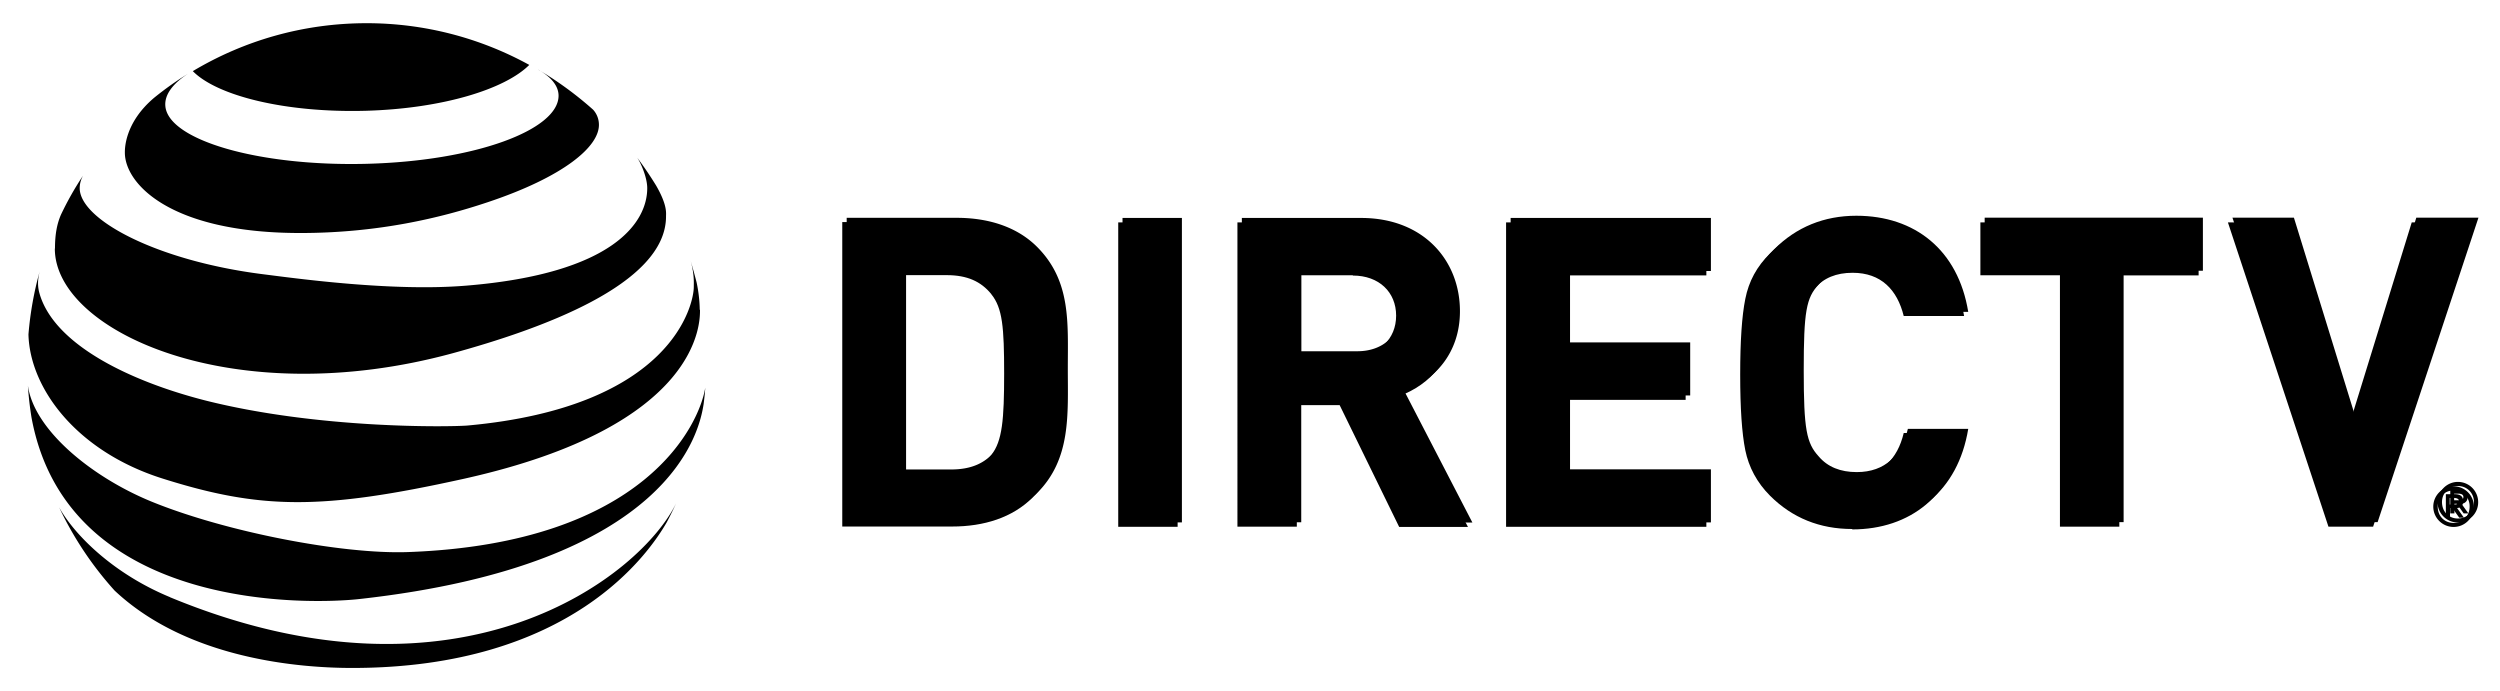 <svg xmlns="http://www.w3.org/2000/svg" xmlns:xlink="http://www.w3.org/1999/xlink" viewBox="0 0 181 50"><path d="M74.76 36.02c-1.46 1.46-3.53 2.1-5.82 2.1h-7.96V16.08h7.96c2.3 0 4.37.65 5.82 2.1C77.24 20.66 77 23.7 77 27c-.01 3.32.24 6.54-2.23 9zm-3-14.74c-.74-.9-1.73-1.36-3.22-1.36H65.3V34.3h3.25c1.5 0 2.48-.47 3.22-1.36.8-1 .93-2.57.93-5.9 0-3.35-.12-4.74-.93-5.74zm9.2 16.85V16.1h4.3v22.04h-4.3zm20.33 0l-4.3-8.8h-3.1v8.8h-4.3V16.1h8.64c4.5 0 7.15 3.06 7.15 6.75 0 3.1-1.9 5.02-4.02 5.8l4.92 9.5h-4.98zm-3.35-18.2H93.9v5.82h4.05c1.9 0 3.13-1.2 3.13-2.9s-1.24-2.9-3.13-2.9zm11.1 18.2V16.1h14.5v3.84h-10.2v5.17h8.7v3.84h-8.7v5.35h10.2v3.84h-14.5z"/><use xlink:href="#B"/><path d="M153.44 19.93v18.2h-4.3v-18.2h-5.76V16.1h15.8v3.84h-5.75zm18.36 18.2h-3.22L161.3 16.1h4.45l4.43 14.36 4.43-14.36h4.5l-7.3 22.04zm5.58-1.6h.2c.24 0 .45-.01.45-.24 0-.2-.2-.24-.4-.24h-.27v.48zm-.3-.75h.65c.4 0 .6.16.6.5a.45.45 0 01-.44.5l.5.7h-.34l-.5-.7h-.17v.7h-.3v-1.7zm.56 2.08c.67 0 1.16-.5 1.16-1.18a1.13 1.13 0 00-1.16-1.17c-.66 0-1.15.5-1.15 1.17 0 .7.5 1.18 1.15 1.18zm0-2.65c.82 0 1.47.66 1.47 1.47 0 .82-.66 1.47-1.47 1.47s-1.47-.66-1.47-1.47.66-1.47 1.47-1.47zm-102.57.5c-1.46 1.46-3.53 2.1-5.82 2.1H61.3V15.77h7.96c2.3 0 4.37.65 5.82 2.1 2.48 2.48 2.23 5.5 2.23 8.83 0 3.3.25 6.53-2.23 9zm-3-14.73c-.74-.9-1.73-1.36-3.22-1.36H65.6v14.37h3.25c1.5 0 2.48-.47 3.22-1.36.8-1 .93-2.57.93-5.9 0-3.36-.13-4.75-.93-5.74zm9.2 16.83V15.78h4.3v22.04h-4.3zm20.34 0l-4.3-8.8h-3.1v8.8h-4.3V15.78h8.64c4.5 0 7.15 3.06 7.15 6.75 0 3.1-1.9 5.02-4.02 5.8l4.92 9.5h-5zm-3.34-18.2h-4.05v5.82h4.05c1.9 0 3.13-1.2 3.13-2.9s-1.24-2.9-3.13-2.9zm11.1 18.2V15.78h14.5v3.84h-10.2v5.17h8.7v3.84h-8.7v5.35h10.2v3.84h-14.5z"/><use xlink:href="#B" x=".3" y="-.3"/><path d="M153.75 19.6v18.2h-4.3V19.6h-5.76v-3.84h15.8v3.84h-5.75zm18.37 18.2h-3.22l-7.27-22.04h4.45l4.43 14.36 4.43-14.36h4.5l-7.3 22.04zm5.58-1.58h.2c.24 0 .45-.01.45-.24 0-.2-.2-.24-.4-.24h-.27v.48zm-.3-.75h.65c.4 0 .6.16.6.5a.45.45 0 01-.44.5l.5.7h-.34l-.5-.7h-.17v.7h-.3v-1.7zm.55 2.07c.67 0 1.16-.5 1.16-1.18a1.13 1.13 0 00-1.16-1.17c-.66 0-1.15.5-1.15 1.17.01.7.5 1.18 1.15 1.18zm0-2.65c.82 0 1.47.66 1.47 1.47 0 .82-.66 1.47-1.47 1.47s-1.47-.66-1.47-1.47c.01-.8.67-1.47 1.47-1.47z"/><path d="M39.08 5.1c-.03-.02-.06-.04-.1-.05.03.02.06.04.1.05zM12.3 43.23c-4.07-1.68-6.9-4.48-8.02-6.5a24.79 24.79 0 004.02 6.03c5.3 4.98 13.45 5.6 17.2 5.6 15.84 0 21.5-8.33 22.78-10.56a24.46 24.46 0 00.67-1.36c-2.5 5.16-15.5 15.55-36.64 6.8zm17.23-3.26c-4.8.17-13.23-1.48-18.55-3.65-4.28-1.75-8.5-5.15-8.96-8.4a24.13 24.13 0 00.26 2.3c2.62 14.3 20.64 13.5 23.74 13.15 22.67-2.52 24.62-12.2 24.92-14.1.05-.4.1-.8.12-1.2-.4 2.55-4.24 11.28-21.53 11.9zm21.13-17.54c0-.4-.05-1.18-.23-2a42.94 42.94 0 00-.45-1.62c.3 1 .25 1.7.25 1.97 0 1.2-1.5 8.68-16.4 10.03-1.3.1-10.75.26-18.98-1.82-5.47-1.4-10.97-4.06-12-7.78-.16-.58-.1-1.1.04-1.62a24.43 24.43 0 00-.83 4.62c.1 3.92 3.5 8.48 9.72 10.44 7.1 2.24 11.48 2.3 21.82.01 17.24-3.84 17.08-11.4 17.08-12.24zM3.97 18c0 6 12.95 11.9 28.82 7.57 6.2-1.7 15.43-4.94 15.43-9.9 0-.25.1-.82-.72-2.24a27.24 27.24 0 00-1.36-2.01c.36.57.72 1.53.72 2.2 0 2.44-2.38 6.18-13.1 7.06-5.3.44-12.16-.5-14.75-.83-7.64-.97-13.24-3.94-13.24-6.23 0-.34.1-.64.24-.9-.6.9-1.13 1.84-1.6 2.83-.28.65-.43 1.4-.43 2.44zm35.1-12.9c.88.53 1.37 1.15 1.37 1.83 0 2.47-6.02 4.73-13.9 4.93-7.87.2-14.4-1.74-14.57-4.2-.06-.8.53-1.6 1.64-2.32-.85.52-1.66 1.1-2.44 1.73C9 8.9 9.04 10.82 9.04 11.05c0 2.24 3.26 5.82 12.7 5.82 5.6 0 10.13-1.08 13.54-2.22 5.47-1.82 8.18-4.04 8.08-5.7a1.62 1.62 0 00-.42-1.01 25.48 25.48 0 00-3.87-2.84zm-.75-.4a24.41 24.41 0 00-11.78-3.02c-4.6 0-8.9 1.27-12.58 3.47 1.77 1.8 6.75 3.03 12.54 2.87 5.54-.16 10.06-1.56 11.82-3.32z" fill-rule="evenodd"/><defs><path id="B" d="M134.1 38.3c-2.35 0-4.33-.8-5.94-2.4-.96-.96-1.55-2.08-1.8-3.3-.25-1.24-.37-3.06-.37-5.48s.12-4.24.37-5.48c.25-1.27.83-2.35 1.8-3.3 1.6-1.6 3.6-2.42 5.94-2.42 4.24 0 7.37 2.48 8.1 6.96h-4.37c-.47-1.9-1.64-3.13-3.7-3.13-1.18 0-2.1.37-2.76 1.15-.9.96-1.08 1.95-1.08 6.22s.2 5.26 1.08 6.22c.65.77 1.58 1.14 2.76 1.14 2.07 0 3.25-1.24 3.7-3.13h4.37c-.74 4.5-3.9 6.98-8.1 6.98z"/></defs></svg>